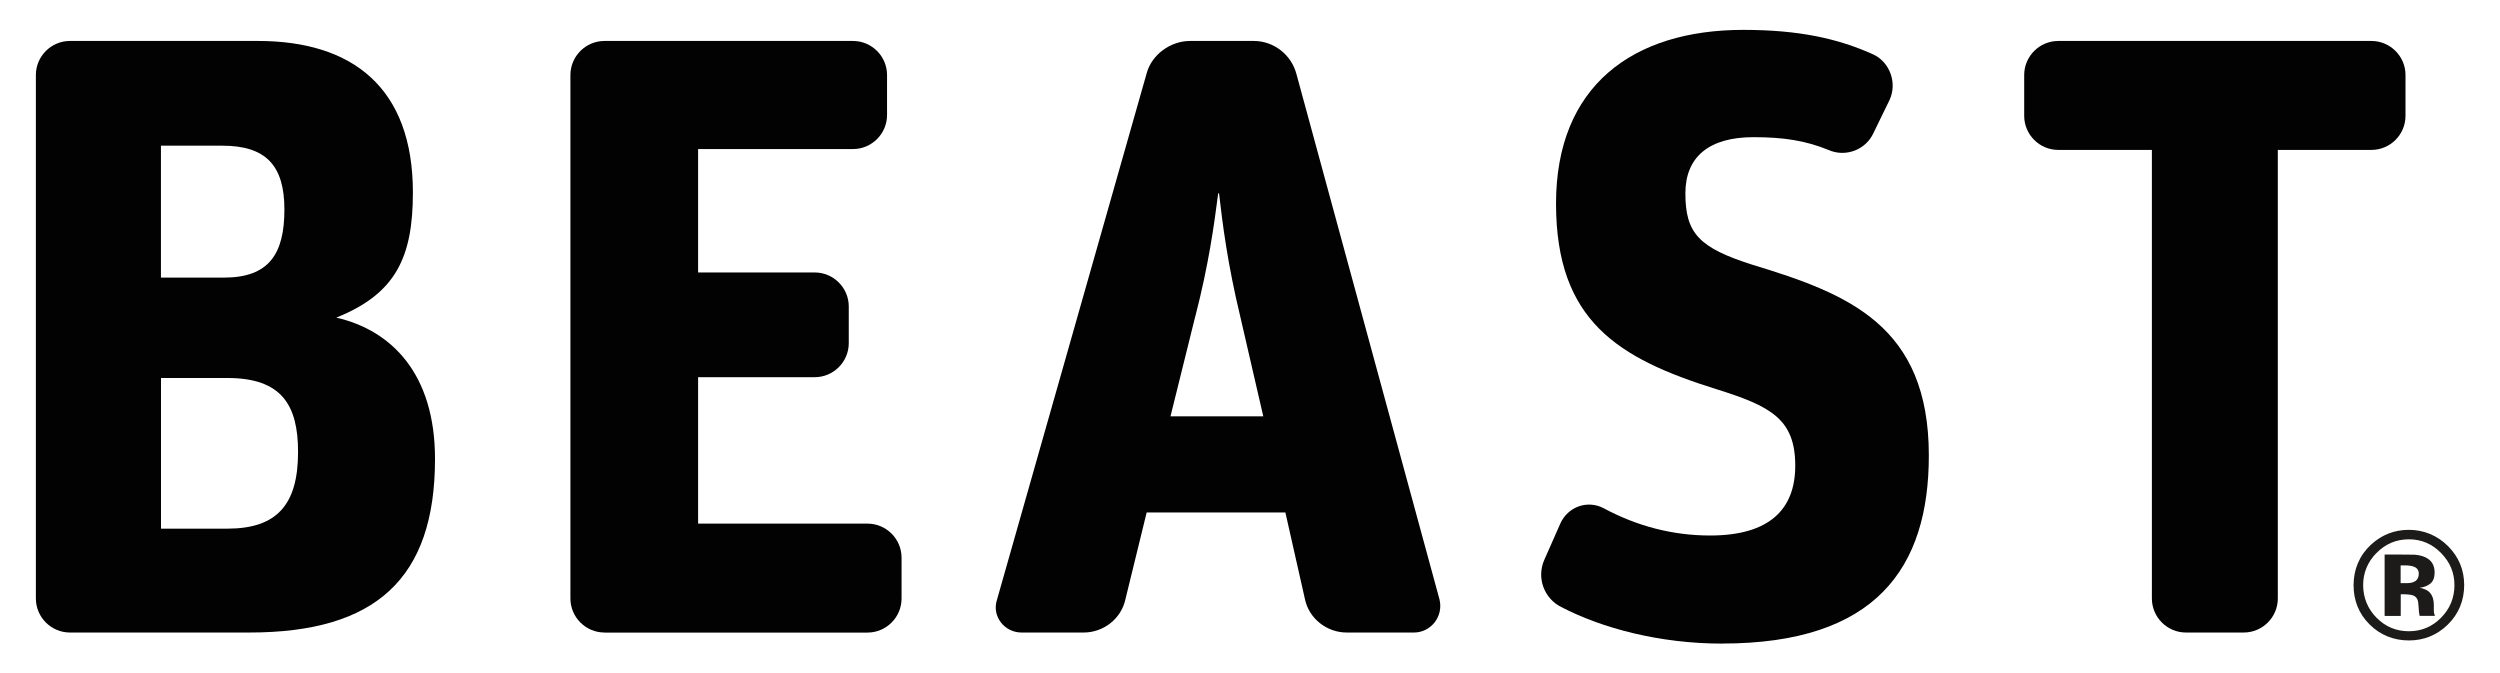 <?xml version="1.0" encoding="UTF-8"?>
<svg id="Layer_1" xmlns="http://www.w3.org/2000/svg" version="1.1" viewBox="0 0 466.94 125.79">
  <!-- Generator: Adobe Illustrator 29.6.1, SVG Export Plug-In . SVG Version: 2.1.1 Build 9)  -->
  <defs>
    <style>
      .st0 {
        fill: #020202;
      }

      .st1 {
        fill: #1c1b1a;
      }
    </style>
  </defs>
  <g>
    <path class="st0" d="M13.06,118.14c-3.5,0-6.36-2.86-6.36-6.36V14.01c0-3.5,2.86-6.36,6.36-6.36h35.13c17.65,0,28.93,8.74,28.93,28.3,0,12.08-3.18,18.92-14.31,23.37,10.33,2.38,18.44,10.49,18.44,26.39,0,22.42-11.13,32.43-34.66,32.43H13.06ZM30.07,51.85h11.76c8.43,0,11.29-4.45,11.29-12.72s-3.5-11.92-11.61-11.92h-11.45v24.64ZM30.07,98.74h12.4c9.22,0,13.2-4.45,13.2-14.31,0-8.74-3.02-13.83-13.2-13.83h-12.4v28.14Z"/>
    <path class="st0" d="M112.9,118.14c-3.5,0-6.36-2.86-6.36-6.36V14.01c0-3.5,2.86-6.36,6.36-6.36h46.42c3.5,0,6.36,2.86,6.36,6.36v7.47c0,3.5-2.86,6.36-6.36,6.36h-28.93v23.05h21.78c3.5,0,6.36,2.86,6.36,6.36v6.84c0,3.5-2.86,6.36-6.36,6.36h-21.78v27.35h31.64c3.5,0,6.36,2.86,6.36,6.36v7.63c0,3.5-2.86,6.36-6.36,6.36h-49.12Z"/>
    <path class="st0" d="M190.8,118.14c-3.18,0-5.56-3.02-4.61-6.04l27.98-98.41c.95-3.5,4.45-6.04,8.11-6.04h11.92c3.66,0,7,2.54,7.95,6.2l26.71,98.09c.79,3.18-1.59,6.2-4.77,6.2h-12.56c-3.66,0-7-2.54-7.79-6.2l-3.66-16.22h-25.91l-3.97,16.22c-.79,3.66-4.13,6.2-7.79,6.2h-11.61ZM223.23,59.16l-4.61,18.6h17.33l-4.29-18.6c-2.38-9.86-3.34-17.49-3.97-23.05h-.16c-.79,6.04-1.75,13.2-4.29,23.05Z"/>
    <path class="st0" d="M321.64,120.21c-11.61,0-22.42-2.86-30.05-6.84-3.18-1.59-4.61-5.41-3.18-8.74l3.02-6.84c1.43-3.18,5.09-4.45,8.11-2.86,6.2,3.34,12.88,5.09,19.87,5.09,11.13,0,15.9-4.93,15.9-13.04,0-8.74-4.61-11.13-14.79-14.31-18.28-5.72-29.89-12.72-29.89-34.66s14.31-32.43,34.98-32.43c10.33,0,17.65,1.59,24.32,4.61,3.02,1.43,4.45,5.25,3.02,8.43l-3.02,6.2c-1.43,3.18-5.25,4.61-8.43,3.18-4.29-1.75-8.43-2.38-13.99-2.38-8.27,0-12.72,3.66-12.72,10.49,0,7.47,2.54,10.17,12.56,13.35,17.81,5.41,32.91,11.29,32.91,35.61,0,20.99-9.86,35.13-38.63,35.13Z"/>
    <path class="st0" d="M408.28,118.14c-3.5,0-6.36-2.86-6.36-6.36V28h-17.49c-3.5,0-6.36-2.86-6.36-6.36v-7.63c0-3.5,2.86-6.36,6.36-6.36h58.5c3.5,0,6.36,2.86,6.36,6.36v7.63c0,3.5-2.86,6.36-6.36,6.36h-17.49v83.78c0,3.5-2.86,6.36-6.36,6.36h-10.81Z"/>
  </g>
  <path class="st1" d="M457.15,116.7c-2.01,1.94-4.42,2.92-7.23,2.92s-5.35-1-7.34-2.99-2.99-4.44-2.99-7.34,1.08-5.53,3.22-7.53c2.02-1.87,4.39-2.8,7.11-2.8s5.28,1.01,7.3,3.03c2.02,2.02,3.03,4.45,3.03,7.3s-1.03,5.41-3.1,7.41ZM443.85,103.3c-1.64,1.68-2.47,3.68-2.47,5.99s.84,4.42,2.51,6.1c1.66,1.67,3.67,2.51,6.03,2.51s4.35-.84,6.01-2.52c1.66-1.69,2.5-3.72,2.5-6.08s-.83-4.29-2.48-5.99c-1.67-1.72-3.68-2.58-6.03-2.58s-4.4.86-6.07,2.58ZM445.39,115.03v-11.45c.71,0,1.77,0,3.19,0s2.2.01,2.36.02c.91.07,1.66.26,2.26.59,1.02.56,1.53,1.47,1.53,2.73,0,.96-.27,1.66-.81,2.09-.54.43-1.2.68-1.98.77.72.15,1.26.37,1.63.66.67.54,1.01,1.4,1.01,2.57v1.02c0,.11,0,.22.02.34.01.11.04.22.08.34l.11.32h-2.86c-.09-.36-.16-.89-.19-1.58-.03-.69-.1-1.16-.19-1.4-.15-.4-.43-.68-.84-.84-.22-.09-.57-.15-1.02-.18l-.66-.04h-.63v4.05h-3ZM450.85,105.84c-.41-.16-.99-.24-1.74-.24h-.73v3.32h1.16c.7,0,1.25-.14,1.64-.42.39-.28.59-.73.59-1.36s-.31-1.06-.92-1.3Z"/>
</svg>